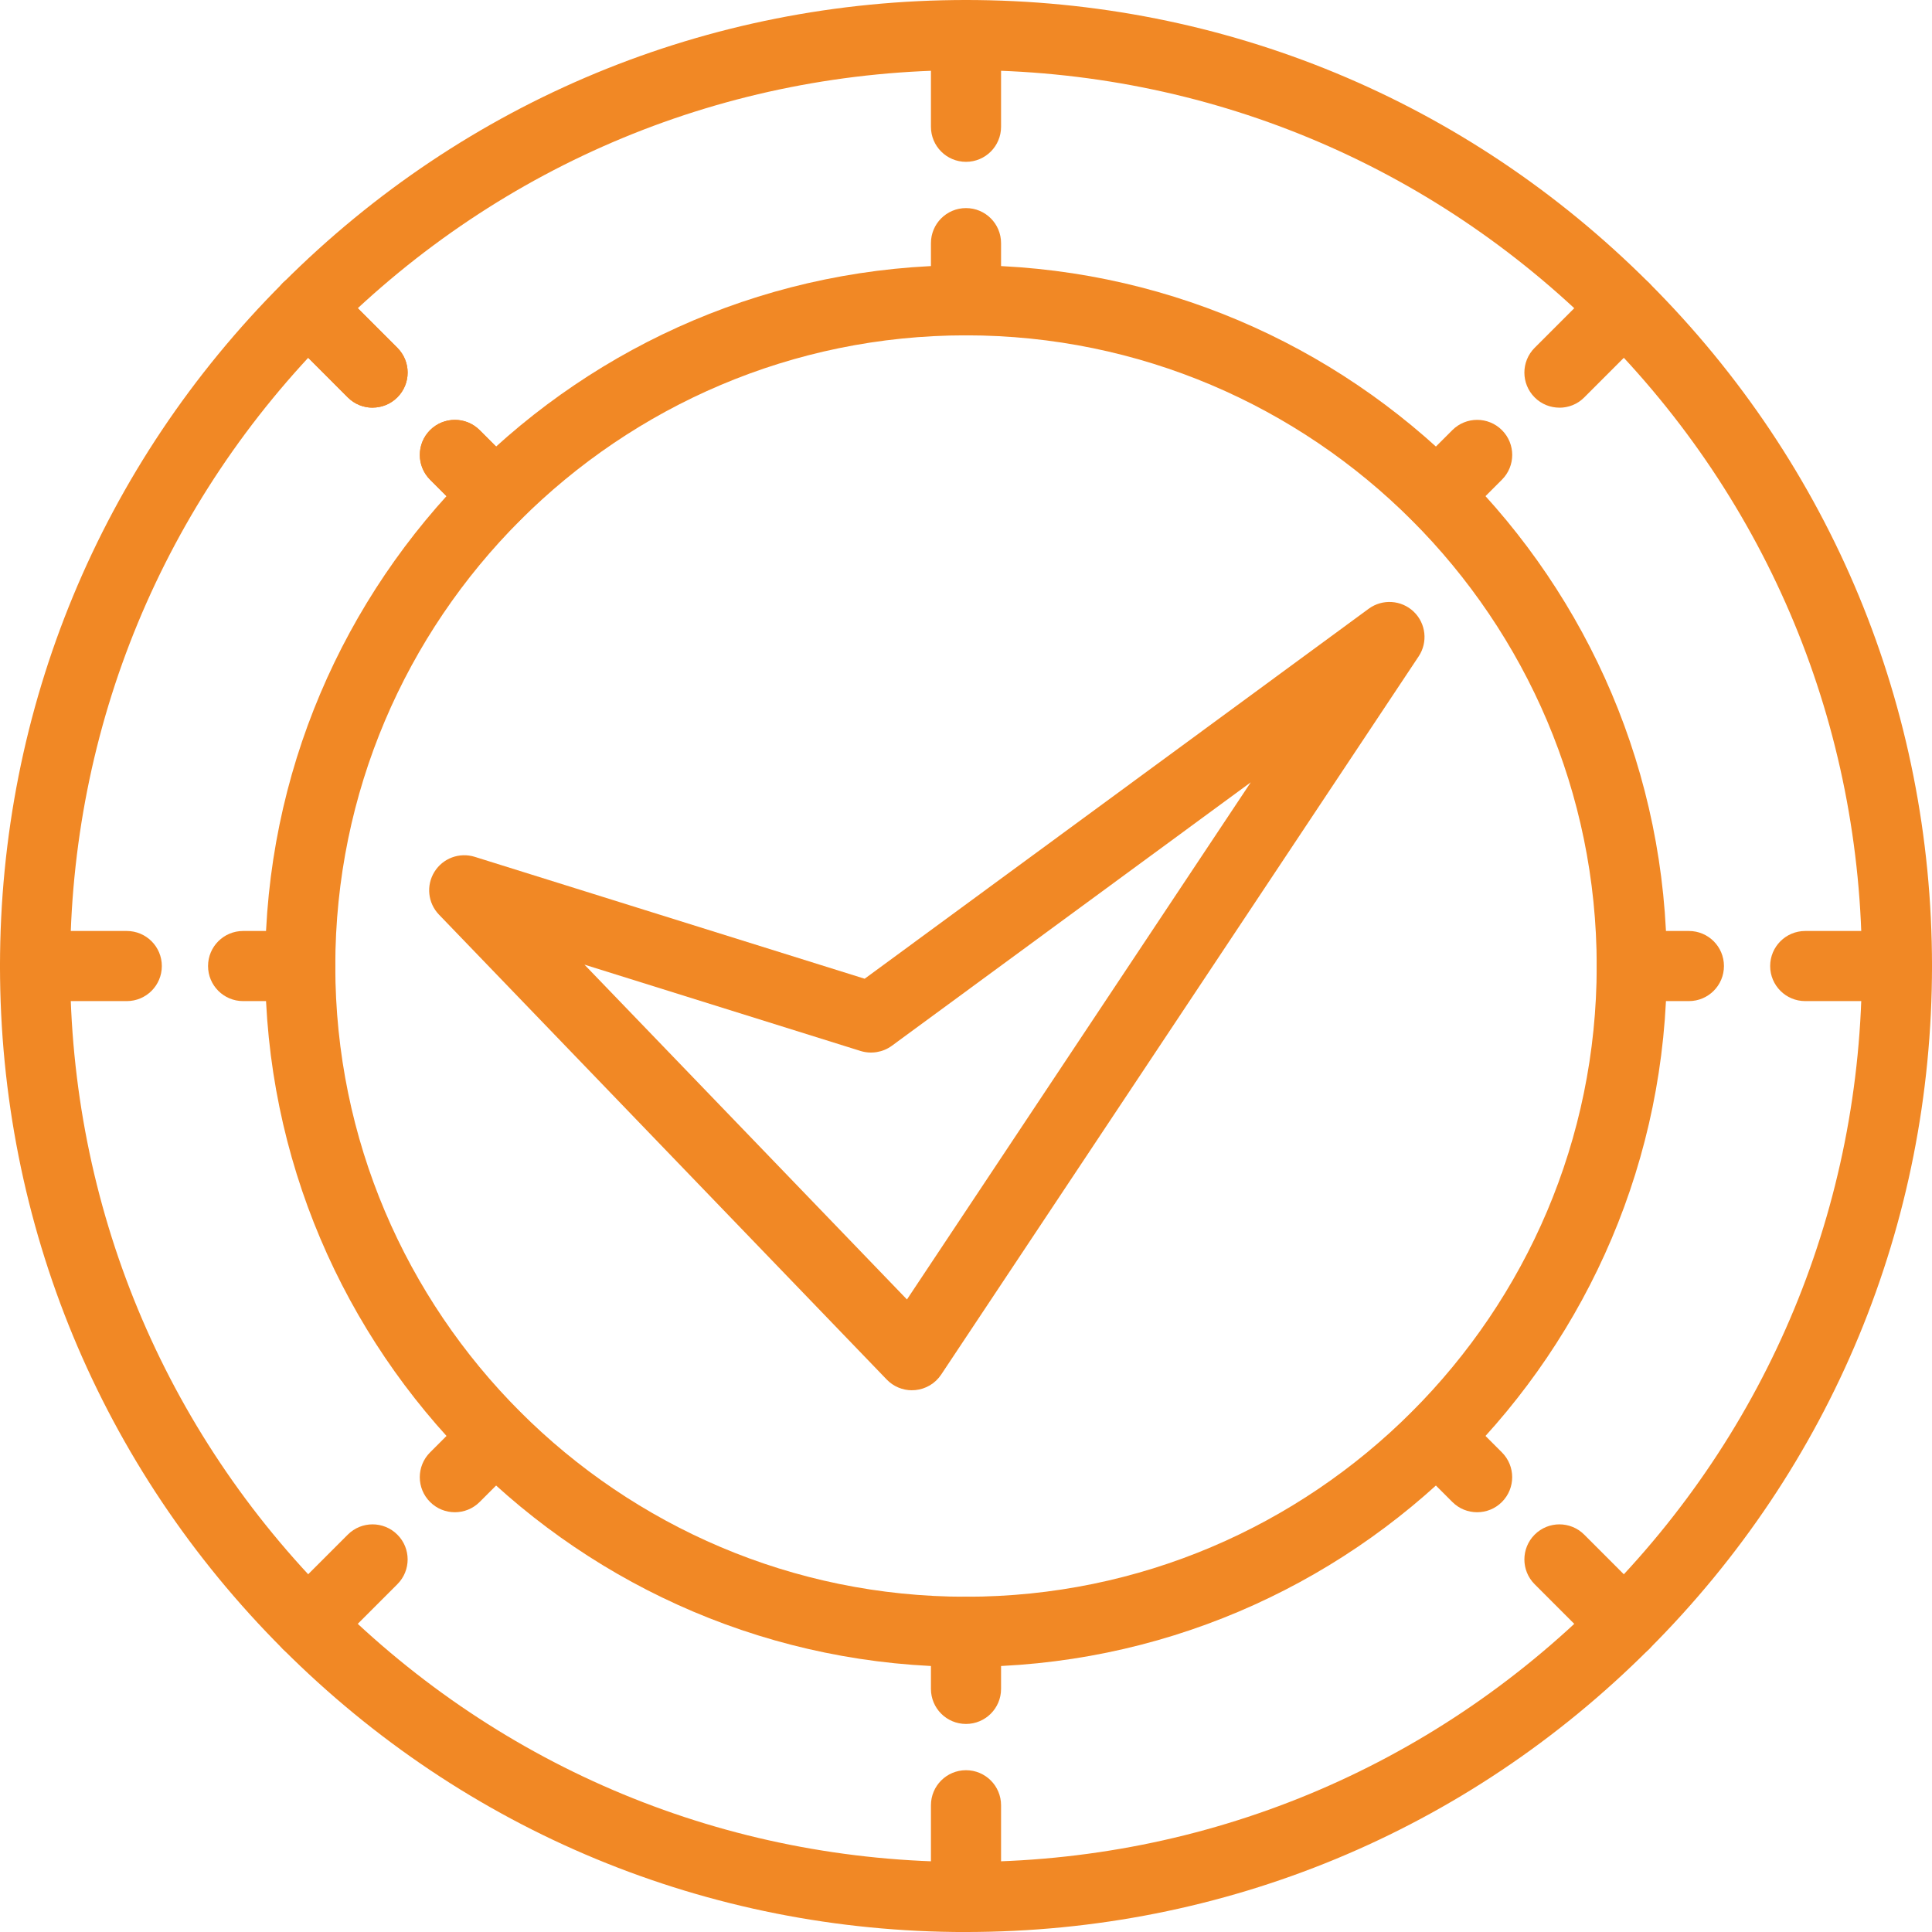 <?xml version="1.0" encoding="UTF-8"?>
<svg xmlns="http://www.w3.org/2000/svg" id="Camada_2" data-name="Camada 2" viewBox="0 0 453.54 453.55">
  <defs>
    <style>
      .cls-1 {
        fill: #f18825;
      }
    </style>
  </defs>
  <g id="Capa_1" data-name="Capa 1">
    <g>
      <path class="cls-1" d="M226.77,391.3c-90.71,0-164.52-73.81-164.52-164.52S136.05,62.26,226.77,62.26s164.52,73.81,164.52,164.52-73.8,164.52-164.52,164.52h0ZM226.77,78.72c-81.64,0-148.06,66.42-148.06,148.06s66.42,148.06,148.06,148.06,148.06-66.42,148.06-148.06-66.42-148.06-148.06-148.06Z"></path>
      <path class="cls-1" d="M226.77,37.99c-4.55,0-8.23-3.68-8.23-8.23V8.24C218.54,3.69,222.22,0,226.77,0s8.23,3.68,8.23,8.23v21.53c0,4.55-3.68,8.23-8.23,8.23h0Z"></path>
      <path class="cls-1" d="M226.77,78.72c-4.55,0-8.23-3.68-8.23-8.23v-13.41c0-4.55,3.68-8.23,8.23-8.23s8.23,3.68,8.23,8.23v13.41c0,4.55-3.68,8.23-8.23,8.23h0Z"></path>
      <path class="cls-1" d="M366.08,95.7c-2.11,0-4.21-.8-5.82-2.41-3.21-3.22-3.21-8.42,0-11.64l15.22-15.22c3.21-3.22,8.42-3.22,11.64,0,3.22,3.21,3.22,8.42,0,11.64l-15.22,15.23c-1.6,1.61-3.71,2.41-5.82,2.41Z"></path>
      <path class="cls-1" d="M337.28,124.5c-2.11,0-4.21-.8-5.82-2.41-3.22-3.21-3.22-8.42,0-11.64l9.48-9.48c3.21-3.21,8.43-3.21,11.64,0,3.22,3.22,3.22,8.42,0,11.64l-9.48,9.48c-1.61,1.61-3.72,2.41-5.82,2.41h0Z"></path>
      <path class="cls-1" d="M445.31,235.01h-21.53c-4.55,0-8.23-3.68-8.23-8.23s3.68-8.23,8.23-8.23h21.53c4.55,0,8.23,3.68,8.23,8.23s-3.68,8.23-8.23,8.23Z"></path>
      <path class="cls-1" d="M396.47,235.01h-13.41c-4.55,0-8.23-3.68-8.23-8.23s3.68-8.23,8.23-8.23h13.41c4.55,0,8.23,3.68,8.23,8.23s-3.68,8.23-8.23,8.23Z"></path>
      <path class="cls-1" d="M381.3,389.54c-2.11,0-4.21-.8-5.82-2.41l-15.22-15.23c-3.21-3.21-3.21-8.42,0-11.64s8.42-3.22,11.64,0l15.22,15.23c3.22,3.21,3.22,8.42,0,11.64-1.61,1.61-3.71,2.41-5.82,2.41h0Z"></path>
      <path class="cls-1" d="M346.76,355c-2.11,0-4.22-.8-5.82-2.41l-9.48-9.48c-3.21-3.22-3.21-8.42,0-11.64,3.21-3.21,8.43-3.21,11.64,0l9.48,9.48c3.21,3.22,3.21,8.42,0,11.64-1.61,1.61-3.71,2.41-5.82,2.41h0Z"></path>
      <path class="cls-1" d="M226.77,453.55c-4.55,0-8.23-3.68-8.23-8.23v-21.53c0-4.55,3.68-8.23,8.23-8.23s8.23,3.68,8.23,8.23v21.53c0,4.55-3.68,8.23-8.23,8.23h0Z"></path>
      <path class="cls-1" d="M226.77,404.7c-4.55,0-8.23-3.68-8.23-8.23v-13.41c0-4.55,3.68-8.23,8.23-8.23s8.23,3.68,8.23,8.23v13.41c0,4.55-3.68,8.23-8.23,8.23h0Z"></path>
      <path class="cls-1" d="M72.24,389.54c-2.11,0-4.21-.8-5.82-2.41-3.22-3.22-3.22-8.42,0-11.64l15.22-15.23c3.21-3.22,8.42-3.22,11.64,0,3.22,3.21,3.22,8.42,0,11.64l-15.22,15.23c-1.6,1.61-3.71,2.41-5.82,2.41Z"></path>
      <path class="cls-1" d="M106.78,355c-2.11,0-4.21-.8-5.82-2.41-3.22-3.21-3.22-8.42,0-11.64l9.48-9.48c3.21-3.21,8.43-3.21,11.64,0,3.22,3.22,3.22,8.42,0,11.64l-9.48,9.48c-1.61,1.61-3.72,2.41-5.82,2.41Z"></path>
      <path class="cls-1" d="M29.76,235.01H8.23c-4.55,0-8.23-3.68-8.23-8.23s3.68-8.23,8.23-8.23h21.53c4.55,0,8.23,3.68,8.23,8.23,0,4.55-3.68,8.23-8.23,8.23Z"></path>
      <path class="cls-1" d="M70.48,235.01h-13.41c-4.55,0-8.23-3.68-8.23-8.23s3.68-8.23,8.23-8.23h13.41c4.55,0,8.23,3.68,8.23,8.23,0,4.55-3.68,8.23-8.23,8.23Z"></path>
      <path class="cls-1" d="M87.46,95.7c-2.11,0-4.21-.8-5.82-2.41l-15.22-15.23c-3.22-3.22-3.22-8.42,0-11.64,3.22-3.22,8.42-3.22,11.64,0l15.22,15.22c3.22,3.22,3.22,8.42,0,11.64-1.61,1.61-3.71,2.41-5.82,2.41Z"></path>
      <path class="cls-1" d="M116.26,124.5c-2.11,0-4.22-.8-5.82-2.41l-9.48-9.48c-3.21-3.22-3.21-8.42,0-11.64,3.22-3.21,8.43-3.21,11.64,0l9.48,9.48c3.21,3.22,3.21,8.42,0,11.64-1.61,1.61-3.71,2.41-5.82,2.41h0Z"></path>
      <path class="cls-1" d="M87.46,95.7c-2.11,0-4.21-.8-5.82-2.41l-15.22-15.23c-3.22-3.22-3.22-8.42,0-11.64,3.22-3.22,8.42-3.22,11.64,0l15.22,15.22c3.22,3.22,3.22,8.42,0,11.64-1.61,1.61-3.71,2.41-5.82,2.41Z"></path>
      <path class="cls-1" d="M116.26,124.5c-2.11,0-4.22-.8-5.82-2.41l-9.48-9.48c-3.21-3.22-3.21-8.42,0-11.64,3.22-3.21,8.43-3.21,11.64,0l9.48,9.48c3.21,3.22,3.21,8.42,0,11.64-1.61,1.61-3.71,2.41-5.82,2.41h0Z"></path>
      <path class="cls-1" d="M226.77,453.55c-60.57,0-117.52-23.59-160.35-66.42C23.59,344.3,0,287.35,0,226.78S23.59,109.26,66.42,66.42C109.25,23.59,166.2,0,226.77,0s117.52,23.59,160.35,66.42c42.83,42.83,66.42,99.78,66.42,160.35s-23.59,117.52-66.42,160.35c-42.83,42.83-99.78,66.42-160.35,66.42h0ZM226.77,16.46c-56.18,0-108.99,21.88-148.71,61.6-39.72,39.72-61.6,92.54-61.6,148.72s21.88,108.99,61.6,148.72c39.72,39.72,92.54,61.6,148.71,61.6s108.99-21.88,148.72-61.6c39.72-39.72,61.6-92.54,61.6-148.72s-21.88-108.99-61.6-148.72c-39.72-39.72-92.54-61.6-148.72-61.6h0Z"></path>
      <path class="cls-1" d="M214.09,326.37c-2.22,0-4.37-.9-5.93-2.52l-105.11-109.14c-2.61-2.71-3.05-6.84-1.07-10.04,1.98-3.2,5.86-4.64,9.46-3.53l91.54,28.62,118.33-86.86c3.22-2.36,7.67-2.06,10.55.68,2.89,2.76,3.38,7.19,1.17,10.51l-112.09,168.6c-1.38,2.08-3.63,3.41-6.11,3.64-.25.02-.49.03-.74.03h0ZM137.21,226.46l75.7,78.59,80.71-121.4-84.26,61.85c-2.11,1.54-4.84,1.99-7.33,1.22l-64.83-20.27Z"></path>
    </g>
  </g>
</svg>
